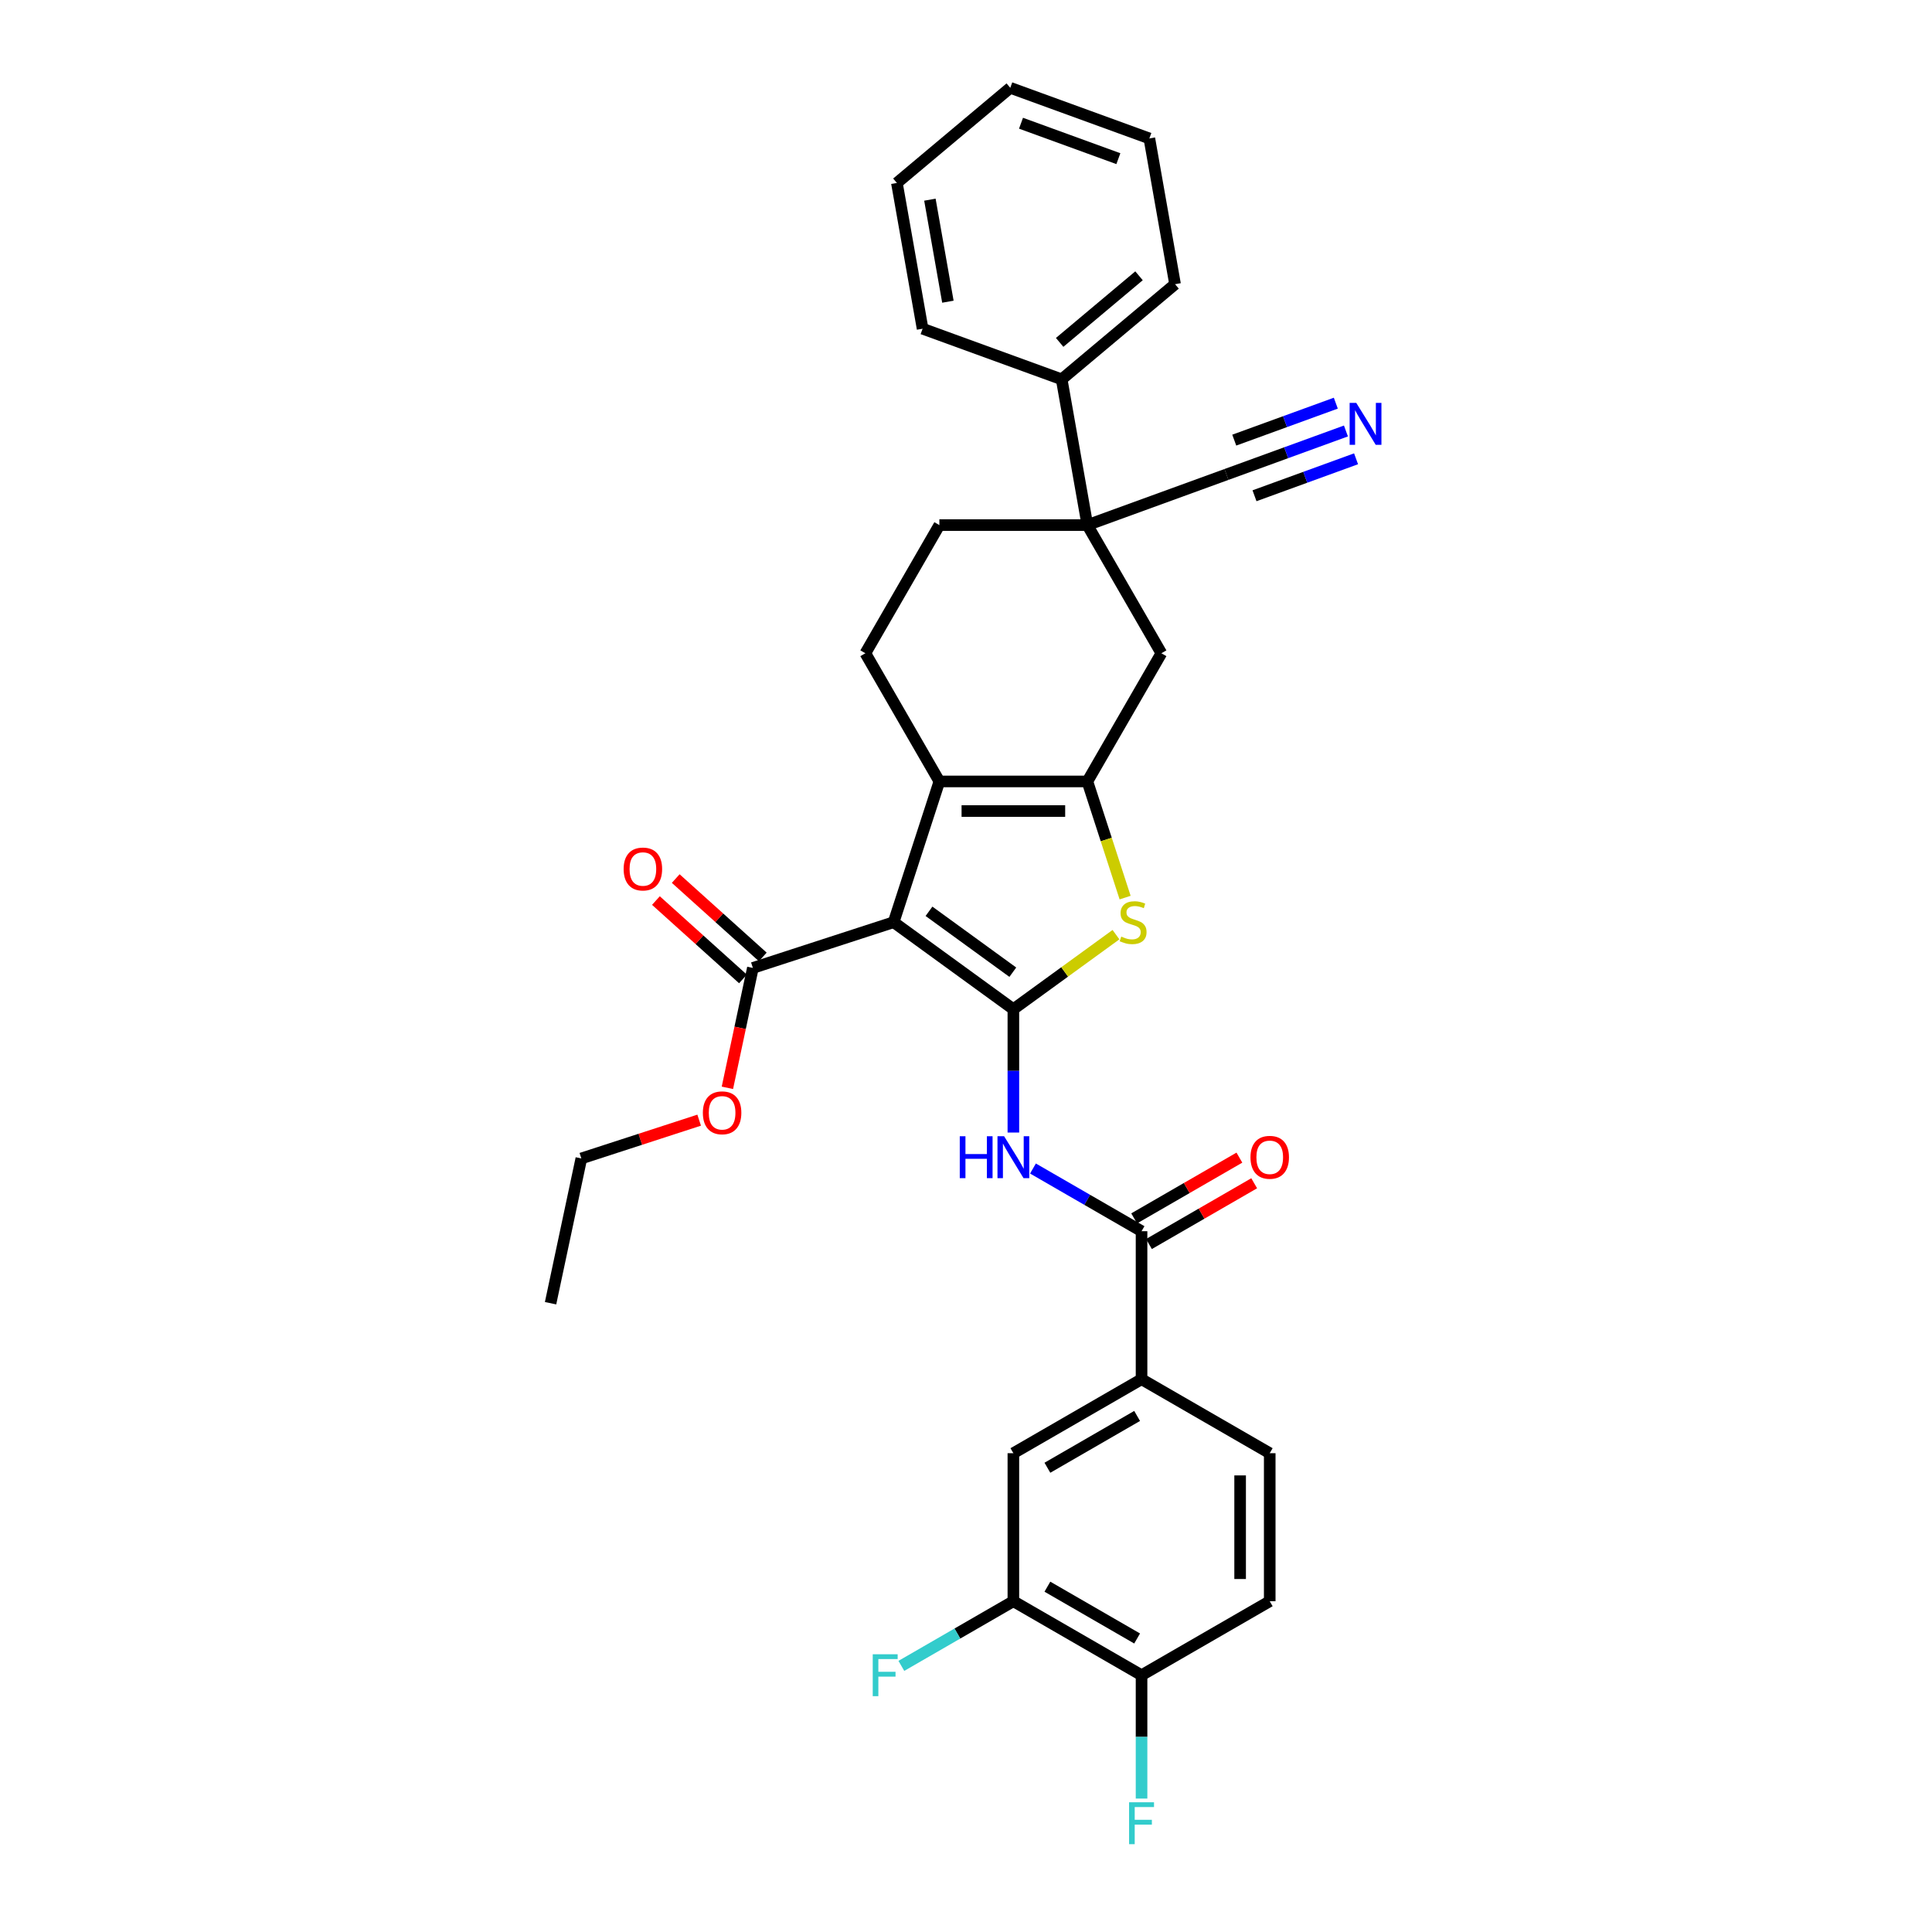 <?xml version='1.0' encoding='iso-8859-1'?>
<svg version='1.1' baseProfile='full'
              xmlns='http://www.w3.org/2000/svg'
                      xmlns:rdkit='http://www.rdkit.org/xml'
                      xmlns:xlink='http://www.w3.org/1999/xlink'
                  xml:space='preserve'
width='1000px' height='1000px' viewBox='0 0 1000 1000'>
<!-- END OF HEADER -->
<rect style='opacity:1.0;fill:#FFFFFF;stroke:none' width='1000' height='1000' x='0' y='0'> </rect>
<path class='bond-0' d='M 562.824,404.472 L 486.217,404.472' style='fill:none;fill-rule:evenodd;stroke:#000000;stroke-width:6px;stroke-linecap:butt;stroke-linejoin:miter;stroke-opacity:1' />
<path class='bond-0' d='M 551.333,419.794 L 497.708,419.794' style='fill:none;fill-rule:evenodd;stroke:#000000;stroke-width:6px;stroke-linecap:butt;stroke-linejoin:miter;stroke-opacity:1' />
<path class='bond-1' d='M 562.824,404.472 L 572.592,434.535' style='fill:none;fill-rule:evenodd;stroke:#000000;stroke-width:6px;stroke-linecap:butt;stroke-linejoin:miter;stroke-opacity:1' />
<path class='bond-1' d='M 572.592,434.535 L 582.36,464.598' style='fill:none;fill-rule:evenodd;stroke:#CCCC00;stroke-width:6px;stroke-linecap:butt;stroke-linejoin:miter;stroke-opacity:1' />
<path class='bond-2' d='M 562.824,404.472 L 601.128,338.128' style='fill:none;fill-rule:evenodd;stroke:#000000;stroke-width:6px;stroke-linecap:butt;stroke-linejoin:miter;stroke-opacity:1' />
<path class='bond-3' d='M 486.217,404.472 L 447.914,338.128' style='fill:none;fill-rule:evenodd;stroke:#000000;stroke-width:6px;stroke-linecap:butt;stroke-linejoin:miter;stroke-opacity:1' />
<path class='bond-4' d='M 486.217,404.472 L 462.544,477.33' style='fill:none;fill-rule:evenodd;stroke:#000000;stroke-width:6px;stroke-linecap:butt;stroke-linejoin:miter;stroke-opacity:1' />
<path class='bond-5' d='M 462.544,477.33 L 524.521,522.358' style='fill:none;fill-rule:evenodd;stroke:#000000;stroke-width:6px;stroke-linecap:butt;stroke-linejoin:miter;stroke-opacity:1' />
<path class='bond-5' d='M 480.846,471.689 L 524.23,503.209' style='fill:none;fill-rule:evenodd;stroke:#000000;stroke-width:6px;stroke-linecap:butt;stroke-linejoin:miter;stroke-opacity:1' />
<path class='bond-6' d='M 462.544,477.33 L 389.686,501.003' style='fill:none;fill-rule:evenodd;stroke:#000000;stroke-width:6px;stroke-linecap:butt;stroke-linejoin:miter;stroke-opacity:1' />
<path class='bond-7' d='M 524.521,522.358 L 551.073,503.067' style='fill:none;fill-rule:evenodd;stroke:#000000;stroke-width:6px;stroke-linecap:butt;stroke-linejoin:miter;stroke-opacity:1' />
<path class='bond-7' d='M 551.073,503.067 L 577.626,483.775' style='fill:none;fill-rule:evenodd;stroke:#CCCC00;stroke-width:6px;stroke-linecap:butt;stroke-linejoin:miter;stroke-opacity:1' />
<path class='bond-8' d='M 524.521,522.358 L 524.521,554.281' style='fill:none;fill-rule:evenodd;stroke:#000000;stroke-width:6px;stroke-linecap:butt;stroke-linejoin:miter;stroke-opacity:1' />
<path class='bond-8' d='M 524.521,554.281 L 524.521,586.203' style='fill:none;fill-rule:evenodd;stroke:#0000FF;stroke-width:6px;stroke-linecap:butt;stroke-linejoin:miter;stroke-opacity:1' />
<path class='bond-9' d='M 534.664,604.822 L 562.764,621.045' style='fill:none;fill-rule:evenodd;stroke:#0000FF;stroke-width:6px;stroke-linecap:butt;stroke-linejoin:miter;stroke-opacity:1' />
<path class='bond-9' d='M 562.764,621.045 L 590.864,637.269' style='fill:none;fill-rule:evenodd;stroke:#000000;stroke-width:6px;stroke-linecap:butt;stroke-linejoin:miter;stroke-opacity:1' />
<path class='bond-10' d='M 389.686,501.003 L 383.092,532.027' style='fill:none;fill-rule:evenodd;stroke:#000000;stroke-width:6px;stroke-linecap:butt;stroke-linejoin:miter;stroke-opacity:1' />
<path class='bond-10' d='M 383.092,532.027 L 376.498,563.051' style='fill:none;fill-rule:evenodd;stroke:#FF0000;stroke-width:6px;stroke-linecap:butt;stroke-linejoin:miter;stroke-opacity:1' />
<path class='bond-11' d='M 394.812,495.31 L 372.284,475.025' style='fill:none;fill-rule:evenodd;stroke:#000000;stroke-width:6px;stroke-linecap:butt;stroke-linejoin:miter;stroke-opacity:1' />
<path class='bond-11' d='M 372.284,475.025 L 349.756,454.741' style='fill:none;fill-rule:evenodd;stroke:#FF0000;stroke-width:6px;stroke-linecap:butt;stroke-linejoin:miter;stroke-opacity:1' />
<path class='bond-11' d='M 384.56,506.696 L 362.032,486.411' style='fill:none;fill-rule:evenodd;stroke:#000000;stroke-width:6px;stroke-linecap:butt;stroke-linejoin:miter;stroke-opacity:1' />
<path class='bond-11' d='M 362.032,486.411 L 339.504,466.127' style='fill:none;fill-rule:evenodd;stroke:#FF0000;stroke-width:6px;stroke-linecap:butt;stroke-linejoin:miter;stroke-opacity:1' />
<path class='bond-12' d='M 361.885,579.794 L 331.393,589.701' style='fill:none;fill-rule:evenodd;stroke:#FF0000;stroke-width:6px;stroke-linecap:butt;stroke-linejoin:miter;stroke-opacity:1' />
<path class='bond-12' d='M 331.393,589.701 L 300.901,599.609' style='fill:none;fill-rule:evenodd;stroke:#000000;stroke-width:6px;stroke-linecap:butt;stroke-linejoin:miter;stroke-opacity:1' />
<path class='bond-13' d='M 300.901,599.609 L 284.974,674.542' style='fill:none;fill-rule:evenodd;stroke:#000000;stroke-width:6px;stroke-linecap:butt;stroke-linejoin:miter;stroke-opacity:1' />
<path class='bond-14' d='M 594.695,643.904 L 621.93,628.18' style='fill:none;fill-rule:evenodd;stroke:#000000;stroke-width:6px;stroke-linecap:butt;stroke-linejoin:miter;stroke-opacity:1' />
<path class='bond-14' d='M 621.93,628.18 L 649.165,612.455' style='fill:none;fill-rule:evenodd;stroke:#FF0000;stroke-width:6px;stroke-linecap:butt;stroke-linejoin:miter;stroke-opacity:1' />
<path class='bond-14' d='M 587.034,630.635 L 614.269,614.911' style='fill:none;fill-rule:evenodd;stroke:#000000;stroke-width:6px;stroke-linecap:butt;stroke-linejoin:miter;stroke-opacity:1' />
<path class='bond-14' d='M 614.269,614.911 L 641.504,599.187' style='fill:none;fill-rule:evenodd;stroke:#FF0000;stroke-width:6px;stroke-linecap:butt;stroke-linejoin:miter;stroke-opacity:1' />
<path class='bond-15' d='M 590.864,637.269 L 590.864,713.876' style='fill:none;fill-rule:evenodd;stroke:#000000;stroke-width:6px;stroke-linecap:butt;stroke-linejoin:miter;stroke-opacity:1' />
<path class='bond-16' d='M 601.128,338.128 L 562.824,271.785' style='fill:none;fill-rule:evenodd;stroke:#000000;stroke-width:6px;stroke-linecap:butt;stroke-linejoin:miter;stroke-opacity:1' />
<path class='bond-17' d='M 562.824,271.785 L 486.217,271.785' style='fill:none;fill-rule:evenodd;stroke:#000000;stroke-width:6px;stroke-linecap:butt;stroke-linejoin:miter;stroke-opacity:1' />
<path class='bond-18' d='M 562.824,271.785 L 549.522,196.341' style='fill:none;fill-rule:evenodd;stroke:#000000;stroke-width:6px;stroke-linecap:butt;stroke-linejoin:miter;stroke-opacity:1' />
<path class='bond-19' d='M 562.824,271.785 L 634.812,245.583' style='fill:none;fill-rule:evenodd;stroke:#000000;stroke-width:6px;stroke-linecap:butt;stroke-linejoin:miter;stroke-opacity:1' />
<path class='bond-20' d='M 486.217,271.785 L 447.914,338.128' style='fill:none;fill-rule:evenodd;stroke:#000000;stroke-width:6px;stroke-linecap:butt;stroke-linejoin:miter;stroke-opacity:1' />
<path class='bond-21' d='M 549.522,196.341 L 608.206,147.099' style='fill:none;fill-rule:evenodd;stroke:#000000;stroke-width:6px;stroke-linecap:butt;stroke-linejoin:miter;stroke-opacity:1' />
<path class='bond-21' d='M 548.476,177.218 L 589.555,142.749' style='fill:none;fill-rule:evenodd;stroke:#000000;stroke-width:6px;stroke-linecap:butt;stroke-linejoin:miter;stroke-opacity:1' />
<path class='bond-22' d='M 549.522,196.341 L 477.534,170.14' style='fill:none;fill-rule:evenodd;stroke:#000000;stroke-width:6px;stroke-linecap:butt;stroke-linejoin:miter;stroke-opacity:1' />
<path class='bond-23' d='M 634.812,245.583 L 665.734,234.329' style='fill:none;fill-rule:evenodd;stroke:#000000;stroke-width:6px;stroke-linecap:butt;stroke-linejoin:miter;stroke-opacity:1' />
<path class='bond-23' d='M 665.734,234.329 L 696.656,223.074' style='fill:none;fill-rule:evenodd;stroke:#0000FF;stroke-width:6px;stroke-linecap:butt;stroke-linejoin:miter;stroke-opacity:1' />
<path class='bond-23' d='M 649.328,256.604 L 675.612,247.038' style='fill:none;fill-rule:evenodd;stroke:#000000;stroke-width:6px;stroke-linecap:butt;stroke-linejoin:miter;stroke-opacity:1' />
<path class='bond-23' d='M 675.612,247.038 L 701.896,237.471' style='fill:none;fill-rule:evenodd;stroke:#0000FF;stroke-width:6px;stroke-linecap:butt;stroke-linejoin:miter;stroke-opacity:1' />
<path class='bond-23' d='M 638.848,227.81 L 665.132,218.243' style='fill:none;fill-rule:evenodd;stroke:#000000;stroke-width:6px;stroke-linecap:butt;stroke-linejoin:miter;stroke-opacity:1' />
<path class='bond-23' d='M 665.132,218.243 L 691.416,208.676' style='fill:none;fill-rule:evenodd;stroke:#0000FF;stroke-width:6px;stroke-linecap:butt;stroke-linejoin:miter;stroke-opacity:1' />
<path class='bond-24' d='M 608.206,147.099 L 594.903,71.656' style='fill:none;fill-rule:evenodd;stroke:#000000;stroke-width:6px;stroke-linecap:butt;stroke-linejoin:miter;stroke-opacity:1' />
<path class='bond-25' d='M 594.903,71.656 L 522.916,45.455' style='fill:none;fill-rule:evenodd;stroke:#000000;stroke-width:6px;stroke-linecap:butt;stroke-linejoin:miter;stroke-opacity:1' />
<path class='bond-25' d='M 578.865,82.123 L 528.474,63.782' style='fill:none;fill-rule:evenodd;stroke:#000000;stroke-width:6px;stroke-linecap:butt;stroke-linejoin:miter;stroke-opacity:1' />
<path class='bond-26' d='M 522.916,45.455 L 464.232,94.697' style='fill:none;fill-rule:evenodd;stroke:#000000;stroke-width:6px;stroke-linecap:butt;stroke-linejoin:miter;stroke-opacity:1' />
<path class='bond-27' d='M 464.232,94.697 L 477.534,170.14' style='fill:none;fill-rule:evenodd;stroke:#000000;stroke-width:6px;stroke-linecap:butt;stroke-linejoin:miter;stroke-opacity:1' />
<path class='bond-27' d='M 481.316,103.353 L 490.628,156.163' style='fill:none;fill-rule:evenodd;stroke:#000000;stroke-width:6px;stroke-linecap:butt;stroke-linejoin:miter;stroke-opacity:1' />
<path class='bond-28' d='M 590.864,713.876 L 524.521,752.18' style='fill:none;fill-rule:evenodd;stroke:#000000;stroke-width:6px;stroke-linecap:butt;stroke-linejoin:miter;stroke-opacity:1' />
<path class='bond-28' d='M 588.574,732.891 L 542.133,759.703' style='fill:none;fill-rule:evenodd;stroke:#000000;stroke-width:6px;stroke-linecap:butt;stroke-linejoin:miter;stroke-opacity:1' />
<path class='bond-29' d='M 590.864,713.876 L 657.208,752.18' style='fill:none;fill-rule:evenodd;stroke:#000000;stroke-width:6px;stroke-linecap:butt;stroke-linejoin:miter;stroke-opacity:1' />
<path class='bond-30' d='M 524.521,752.18 L 524.521,828.787' style='fill:none;fill-rule:evenodd;stroke:#000000;stroke-width:6px;stroke-linecap:butt;stroke-linejoin:miter;stroke-opacity:1' />
<path class='bond-31' d='M 657.208,752.18 L 657.208,828.787' style='fill:none;fill-rule:evenodd;stroke:#000000;stroke-width:6px;stroke-linecap:butt;stroke-linejoin:miter;stroke-opacity:1' />
<path class='bond-31' d='M 641.887,763.671 L 641.887,817.296' style='fill:none;fill-rule:evenodd;stroke:#000000;stroke-width:6px;stroke-linecap:butt;stroke-linejoin:miter;stroke-opacity:1' />
<path class='bond-32' d='M 524.521,828.787 L 590.864,867.091' style='fill:none;fill-rule:evenodd;stroke:#000000;stroke-width:6px;stroke-linecap:butt;stroke-linejoin:miter;stroke-opacity:1' />
<path class='bond-32' d='M 542.133,821.264 L 588.574,848.076' style='fill:none;fill-rule:evenodd;stroke:#000000;stroke-width:6px;stroke-linecap:butt;stroke-linejoin:miter;stroke-opacity:1' />
<path class='bond-33' d='M 524.521,828.787 L 495.532,845.524' style='fill:none;fill-rule:evenodd;stroke:#000000;stroke-width:6px;stroke-linecap:butt;stroke-linejoin:miter;stroke-opacity:1' />
<path class='bond-33' d='M 495.532,845.524 L 466.542,862.261' style='fill:none;fill-rule:evenodd;stroke:#33CCCC;stroke-width:6px;stroke-linecap:butt;stroke-linejoin:miter;stroke-opacity:1' />
<path class='bond-34' d='M 657.208,828.787 L 590.864,867.091' style='fill:none;fill-rule:evenodd;stroke:#000000;stroke-width:6px;stroke-linecap:butt;stroke-linejoin:miter;stroke-opacity:1' />
<path class='bond-35' d='M 590.864,867.091 L 590.864,899.013' style='fill:none;fill-rule:evenodd;stroke:#000000;stroke-width:6px;stroke-linecap:butt;stroke-linejoin:miter;stroke-opacity:1' />
<path class='bond-35' d='M 590.864,899.013 L 590.864,930.935' style='fill:none;fill-rule:evenodd;stroke:#33CCCC;stroke-width:6px;stroke-linecap:butt;stroke-linejoin:miter;stroke-opacity:1' />
<path  class='atom-4' d='M 580.369 484.776
Q 580.614 484.868, 581.625 485.297
Q 582.636 485.726, 583.739 486.002
Q 584.873 486.247, 585.976 486.247
Q 588.029 486.247, 589.224 485.266
Q 590.42 484.255, 590.42 482.508
Q 590.42 481.313, 589.807 480.578
Q 589.224 479.843, 588.305 479.444
Q 587.386 479.046, 585.854 478.586
Q 583.923 478.004, 582.759 477.452
Q 581.625 476.901, 580.798 475.736
Q 580.001 474.572, 580.001 472.611
Q 580.001 469.884, 581.84 468.198
Q 583.709 466.513, 587.386 466.513
Q 589.899 466.513, 592.748 467.708
L 592.044 470.067
Q 589.439 468.995, 587.478 468.995
Q 585.363 468.995, 584.199 469.884
Q 583.035 470.742, 583.065 472.243
Q 583.065 473.408, 583.647 474.112
Q 584.26 474.817, 585.118 475.215
Q 586.007 475.614, 587.478 476.073
Q 589.439 476.686, 590.603 477.299
Q 591.768 477.912, 592.595 479.168
Q 593.453 480.394, 593.453 482.508
Q 593.453 485.511, 591.431 487.136
Q 589.439 488.729, 586.099 488.729
Q 584.168 488.729, 582.698 488.3
Q 581.257 487.902, 579.541 487.197
L 580.369 484.776
' fill='#CCCC00'/>
<path  class='atom-5' d='M 496.774 588.118
L 499.715 588.118
L 499.715 597.342
L 510.808 597.342
L 510.808 588.118
L 513.75 588.118
L 513.75 609.813
L 510.808 609.813
L 510.808 599.793
L 499.715 599.793
L 499.715 609.813
L 496.774 609.813
L 496.774 588.118
' fill='#0000FF'/>
<path  class='atom-5' d='M 519.725 588.118
L 526.834 599.609
Q 527.539 600.743, 528.673 602.796
Q 529.807 604.849, 529.868 604.972
L 529.868 588.118
L 532.748 588.118
L 532.748 609.813
L 529.776 609.813
L 522.146 597.25
Q 521.257 595.779, 520.307 594.093
Q 519.388 592.408, 519.112 591.887
L 519.112 609.813
L 516.293 609.813
L 516.293 588.118
L 519.725 588.118
' fill='#0000FF'/>
<path  class='atom-7' d='M 363.8 575.997
Q 363.8 570.788, 366.374 567.877
Q 368.948 564.966, 373.759 564.966
Q 378.57 564.966, 381.144 567.877
Q 383.718 570.788, 383.718 575.997
Q 383.718 581.268, 381.113 584.271
Q 378.509 587.243, 373.759 587.243
Q 368.979 587.243, 366.374 584.271
Q 363.8 581.298, 363.8 575.997
M 373.759 584.792
Q 377.068 584.792, 378.846 582.585
Q 380.654 580.348, 380.654 575.997
Q 380.654 571.738, 378.846 569.593
Q 377.068 567.417, 373.759 567.417
Q 370.45 567.417, 368.642 569.562
Q 366.864 571.707, 366.864 575.997
Q 366.864 580.379, 368.642 582.585
Q 370.45 584.792, 373.759 584.792
' fill='#FF0000'/>
<path  class='atom-9' d='M 322.797 449.804
Q 322.797 444.595, 325.371 441.683
Q 327.945 438.772, 332.756 438.772
Q 337.567 438.772, 340.141 441.683
Q 342.715 444.595, 342.715 449.804
Q 342.715 455.074, 340.111 458.077
Q 337.506 461.05, 332.756 461.05
Q 327.976 461.05, 325.371 458.077
Q 322.797 455.105, 322.797 449.804
M 332.756 458.598
Q 336.066 458.598, 337.843 456.392
Q 339.651 454.155, 339.651 449.804
Q 339.651 445.544, 337.843 443.399
Q 336.066 441.224, 332.756 441.224
Q 329.447 441.224, 327.639 443.369
Q 325.862 445.514, 325.862 449.804
Q 325.862 454.186, 327.639 456.392
Q 329.447 458.598, 332.756 458.598
' fill='#FF0000'/>
<path  class='atom-12' d='M 647.249 599.027
Q 647.249 593.818, 649.823 590.907
Q 652.397 587.995, 657.208 587.995
Q 662.019 587.995, 664.593 590.907
Q 667.167 593.818, 667.167 599.027
Q 667.167 604.297, 664.563 607.3
Q 661.958 610.273, 657.208 610.273
Q 652.428 610.273, 649.823 607.3
Q 647.249 604.328, 647.249 599.027
M 657.208 607.821
Q 660.518 607.821, 662.295 605.615
Q 664.103 603.378, 664.103 599.027
Q 664.103 594.768, 662.295 592.623
Q 660.518 590.447, 657.208 590.447
Q 653.899 590.447, 652.091 592.592
Q 650.314 594.737, 650.314 599.027
Q 650.314 603.409, 652.091 605.615
Q 653.899 607.821, 657.208 607.821
' fill='#FF0000'/>
<path  class='atom-19' d='M 702.003 208.535
L 709.112 220.026
Q 709.817 221.159, 710.951 223.213
Q 712.085 225.266, 712.146 225.388
L 712.146 208.535
L 715.026 208.535
L 715.026 230.23
L 712.054 230.23
L 704.424 217.666
Q 703.535 216.195, 702.585 214.51
Q 701.666 212.825, 701.39 212.304
L 701.39 230.23
L 698.571 230.23
L 698.571 208.535
L 702.003 208.535
' fill='#0000FF'/>
<path  class='atom-31' d='M 451.727 856.243
L 464.627 856.243
L 464.627 858.725
L 454.638 858.725
L 454.638 865.313
L 463.524 865.313
L 463.524 867.826
L 454.638 867.826
L 454.638 877.938
L 451.727 877.938
L 451.727 856.243
' fill='#33CCCC'/>
<path  class='atom-32' d='M 584.414 932.85
L 597.315 932.85
L 597.315 935.332
L 587.325 935.332
L 587.325 941.921
L 596.212 941.921
L 596.212 944.433
L 587.325 944.433
L 587.325 954.545
L 584.414 954.545
L 584.414 932.85
' fill='#33CCCC'/>
</svg>
